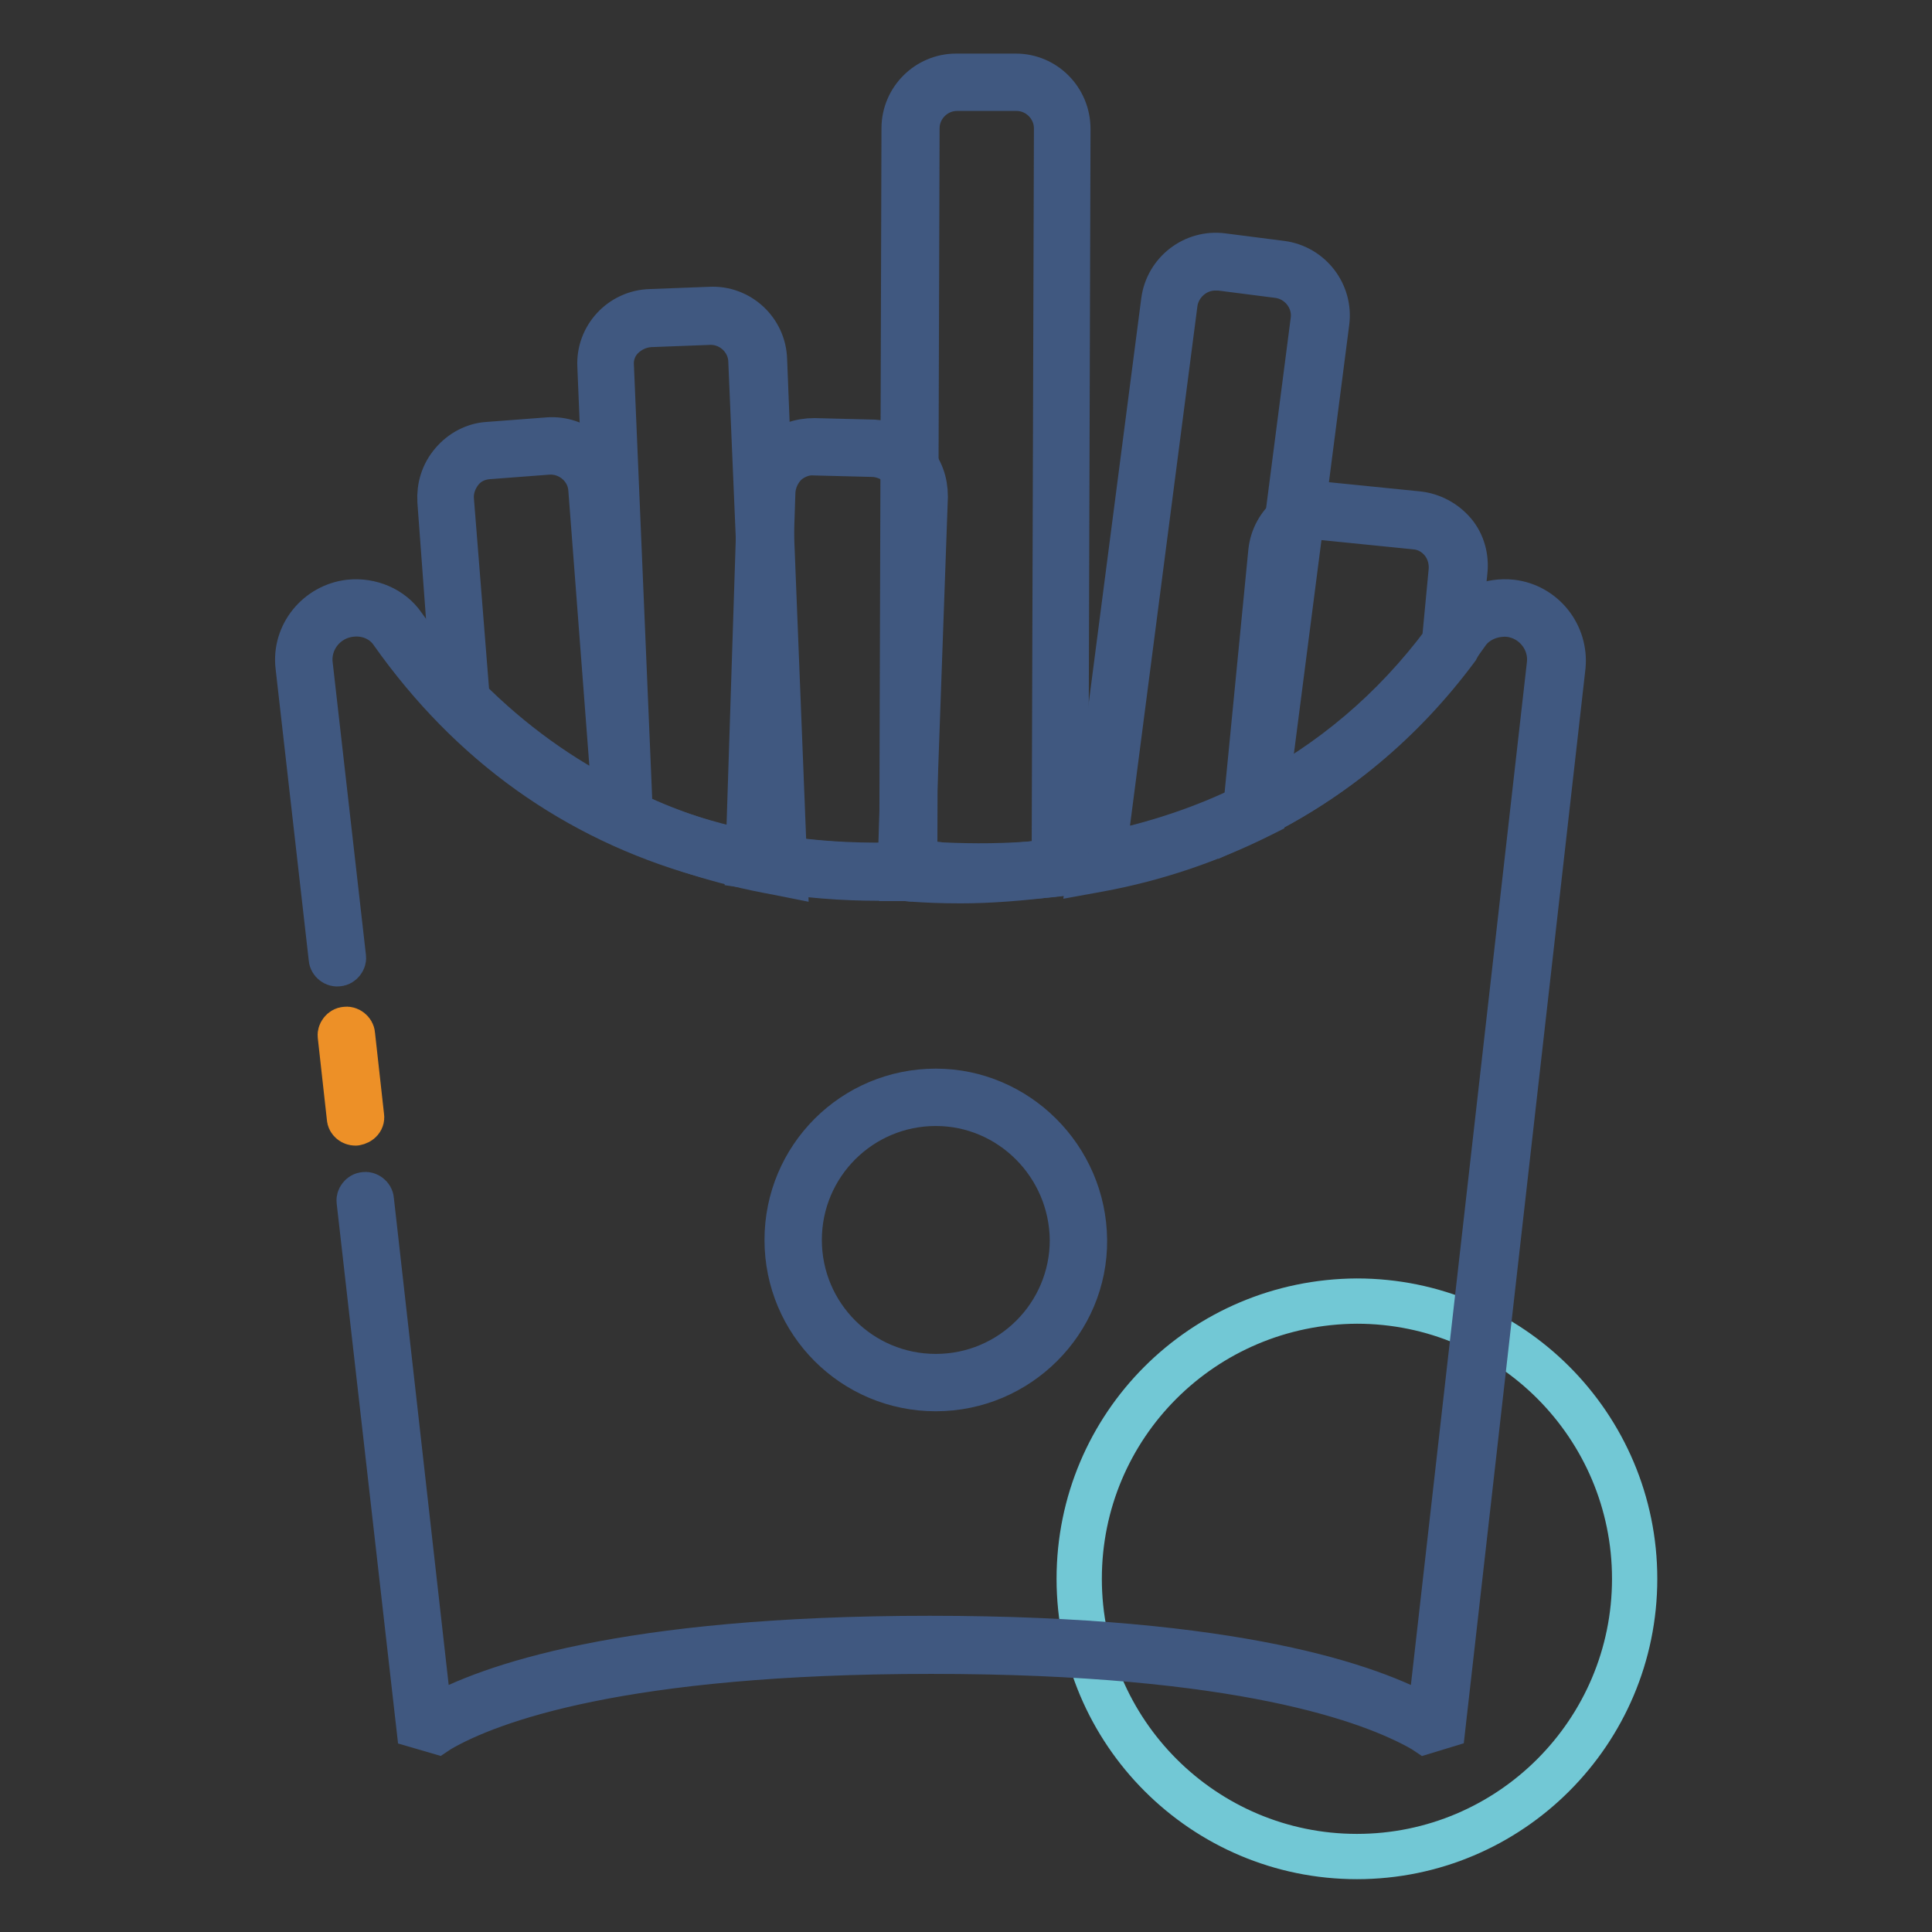 <?xml version="1.0" encoding="utf-8"?>
<!-- Svg Vector Icons : http://www.onlinewebfonts.com/icon -->
<!DOCTYPE svg PUBLIC "-//W3C//DTD SVG 1.1//EN" "http://www.w3.org/Graphics/SVG/1.1/DTD/svg11.dtd">
<svg version="1.1" xmlns="http://www.w3.org/2000/svg" xmlns:xlink="http://www.w3.org/1999/xlink" x="0px" y="0px" viewBox="0 0 256 256" enable-background="new 0 0 256 256" xml:space="preserve">
<rect x="0" y="0" width="256" height="256" fill="#333333" stroke="none"/>
<g> <path stroke-width="6" fill-opacity="0" stroke="#405880"  d="M164.9,108.9l3.5-35.8c0.4-3.8,3.8-6.6,7.6-6.2l11.9,1.2c1.8,0.2,3.5,1.1,4.7,2.5c1.2,1.4,1.7,3.3,1.5,5.1 l-1,10l-0.1,0.2c-7.2,9.7-16.2,17.2-26.8,22.4L164.9,108.9L164.9,108.9z M175.3,68.5c-2.7,0-5,2-5.3,4.8l-3.3,32.8 c9.7-5,18-12,24.7-21l0.9-9.5c0.1-1.4-0.3-2.8-1.2-3.9c-0.9-1.1-2.2-1.8-3.6-1.9l-11.9-1.2C175.7,68.5,175.5,68.5,175.3,68.5 L175.3,68.5z"/> <path stroke-width="6" fill-opacity="0" stroke="#72c8d5"  d="M143,209.2c0,20.3,16.5,36.8,36.8,36.8c20.3,0,36.8-16.5,36.8-36.8c0-20.3-16.5-36.8-36.8-36.8 C159.4,172.5,143,188.9,143,209.2z"/> <path stroke-width="6" fill-opacity="0" stroke="#405880"  d="M188.9,229.4l-0.3-0.2c-6.8-3.9-24.2-10.4-65.2-10.4s-58.5,6.5-65.2,10.4l-0.3,0.2l-2.4-0.7l-7.9-69.5 c-0.1-0.4,0.3-0.9,0.7-0.9c0.4-0.1,0.9,0.3,0.9,0.7l7.7,68.4l0.6,0.2c7.1-4,25-10.5,65.7-10.5c40.8,0,58.6,6.5,65.7,10.5l0.6-0.2 l15.8-139.3c0.4-3.3-2-6.3-5.3-6.7c-2.2-0.2-4.4,0.7-5.6,2.4c-10.3,14.7-24.1,24.6-40.9,29.4c-13.4,3.8-24.9,3.2-29.2,3 c-0.4,0-0.8,0-1.1-0.1c-0.3,0-0.6,0-1,0.1c-4.3,0.2-15.7,0.8-29.1-3c-16.9-4.8-30.7-14.7-41.1-29.4c-1.2-1.8-3.4-2.7-5.6-2.4 c-3.3,0.4-5.7,3.4-5.3,6.7l4.4,38.7c0.1,0.4-0.3,0.9-0.7,0.9c-0.4,0.1-0.9-0.3-0.9-0.7l-4.4-38.7c-0.5-4.2,2.6-8,6.8-8.5 c2.8-0.3,5.6,0.9,7.1,3.1c11,15.5,31.8,33.6,68.8,31.7c0.4,0,0.8,0,1.1-0.1h0.1c0.3,0,0.7,0,1.1,0.1c37.1,1.9,57.8-16.2,68.7-31.7 c1.6-2.3,4.3-3.4,7.1-3.1c4.2,0.5,7.2,4.3,6.8,8.5l-15.9,140.4L188.9,229.4L188.9,229.4z"/> <path stroke-width="6" fill-opacity="0" stroke="#ffffff"  d="M166.6,107.3l8.4-64.7c0.4-3.4-1.9-6.4-5.3-6.9l-7.8-1c-3.4-0.4-6.4,1.9-6.9,5.3l-9.6,74.4 C151.6,113.2,159,111.1,166.6,107.3L166.6,107.3z"/> <path stroke-width="6" fill-opacity="0" stroke="#405880"  d="M144.4,115.4l9.8-75.5c0.5-3.8,4-6.5,7.8-6l7.8,1c3.8,0.5,6.5,4,6,7.8l-8.4,65.1L167,108 c-6.6,3.3-13.8,5.8-21.5,7.2L144.4,115.4L144.4,115.4z M161,35.5c-2.6,0-4.9,2-5.3,4.6l-9.5,73.2c6.9-1.4,13.5-3.6,19.5-6.6 l8.3-64.2c0.4-2.9-1.7-5.6-4.6-6l-7.8-1C161.5,35.5,161.3,35.5,161,35.5z M120.8,116.3l-1-0.1c-0.3,0-0.6,0-1,0 c-3.1,0.1-10.2,0.2-19-1.4l-0.7-0.1l1.6-49.6c0.1-1.8,0.8-3.6,2.2-4.8c1.4-1.3,3.1-1.9,5-1.9l7.9,0.2c1.8,0.1,3.6,0.8,4.9,2.2 c1.3,1.4,1.9,3.1,1.9,5L120.8,116.3z M100.8,113.3c8.3,1.5,15.1,1.4,18,1.3h0.5l1.6-48.9c0.1-1.4-0.5-2.8-1.4-3.8 c-1-1-2.3-1.6-3.7-1.7l-7.9-0.2c-1.4-0.1-2.8,0.5-3.8,1.4c-1,1-1.6,2.3-1.7,3.7L100.8,113.3L100.8,113.3z"/> <path stroke-width="6" fill-opacity="0" stroke="#ffffff"  d="M103.2,114.8l-2.8-67.1c-0.1-3.4-3-6-6.4-5.9l-7.9,0.3c-3.4,0.1-6,3-5.9,6.4l2.5,59.8 C90,111.8,97,113.7,103.2,114.8z"/> <path stroke-width="6" fill-opacity="0" stroke="#405880"  d="M104,115.8l-1-0.2c-7.3-1.3-14.2-3.5-20.6-6.6l-0.4-0.2l-2.5-60.3c-0.2-3.8,2.8-7.1,6.7-7.2l7.9-0.3 c3.8-0.2,7.1,2.8,7.2,6.7L104,115.8L104,115.8z M83.5,107.8c5.8,2.8,12.2,4.8,18.8,6l-2.8-66c-0.1-2.9-2.6-5.2-5.5-5.1L86.1,43 c-1.4,0.1-2.7,0.7-3.7,1.7c-1,1-1.5,2.4-1.4,3.8L83.5,107.8z"/> <path stroke-width="6" fill-opacity="0" stroke="#405880"  d="M83.4,109.4l-1.3-0.6c-8-3.7-15.3-8.8-21.6-15.2l-0.2-0.2l-2-27c-0.1-1.8,0.4-3.6,1.7-5.1 c1.2-1.4,2.9-2.3,4.7-2.4l7.9-0.6c3.8-0.3,7.2,2.6,7.5,6.4L83.4,109.4z M61.9,92.6c5.8,5.8,12.4,10.6,19.6,14.1l-3.2-41.9 c-0.2-2.9-2.8-5.1-5.7-4.9l-7.9,0.6c-1.4,0.1-2.7,0.7-3.6,1.8c-0.9,1.1-1.4,2.5-1.3,3.9L61.9,92.6z"/> <path stroke-width="6" fill-opacity="0" stroke="#ffffff"  d="M45.9,137.2l0.6,5.1l0.7,5.6"/> <path stroke-width="6" fill-opacity="0" stroke="#ed9027"  d="M47.1,148.8c-0.4,0-0.8-0.3-0.8-0.7l-1.2-10.8c-0.1-0.4,0.3-0.9,0.7-0.9c0.4-0.1,0.9,0.3,0.9,0.7l1.2,10.8 C48,148.3,47.7,148.7,47.1,148.8C47.2,148.8,47.2,148.8,47.1,148.8L47.1,148.8z"/> <path stroke-width="6" fill-opacity="0" stroke="#ffffff"  d="M124,145.3c-10.4,0-18.9,8.5-18.9,18.9c0,10.4,8.5,18.9,18.9,18.9c10.4,0,18.9-8.5,18.9-18.9 C142.8,153.8,134.3,145.3,124,145.3z"/> <path stroke-width="6" fill-opacity="0" stroke="#405880"  d="M124,184c-10.9,0-19.7-8.8-19.7-19.7c0-10.9,8.8-19.7,19.7-19.7c10.7,0,19.6,8.8,19.7,19.7 C143.8,175.1,134.9,184,124,184z M124,146.2c-10,0-18.1,8.1-18.1,18.1c0,10,8.1,18.1,18.1,18.1c10,0,18.1-8.1,18.1-18.1 C142,154.3,133.9,146.2,124,146.2z"/> <path stroke-width="6" fill-opacity="0" stroke="#ffffff"  d="M140.5,114.8l0.3-97.8c0-3.4-2.7-6.1-6.1-6.1l-7.9,0c-3.4,0-6.1,2.7-6.1,6.1l-0.3,98.6 C123,115.7,130.7,116.3,140.5,114.8z"/> <path stroke-width="6" fill-opacity="0" stroke="#405880"  d="M127.3,116.7c-2.6,0-4.7-0.1-6.1-0.2c-0.3,0-0.6,0-0.9-0.1l-0.8,0l0.3-99.4c0-3.8,3.1-6.9,6.9-6.9h0l7.9,0 c3.8,0,6.9,3.1,6.9,7l-0.3,98.5l-0.7,0.1C135.4,116.4,130.9,116.7,127.3,116.7z M121.2,114.8h0.1c3.3,0.2,9.9,0.5,18.4-0.7L140,17 c0-2.9-2.4-5.3-5.3-5.3l-7.9,0h0c-2.9,0-5.3,2.4-5.3,5.3L121.2,114.8z"/></g>
</svg>